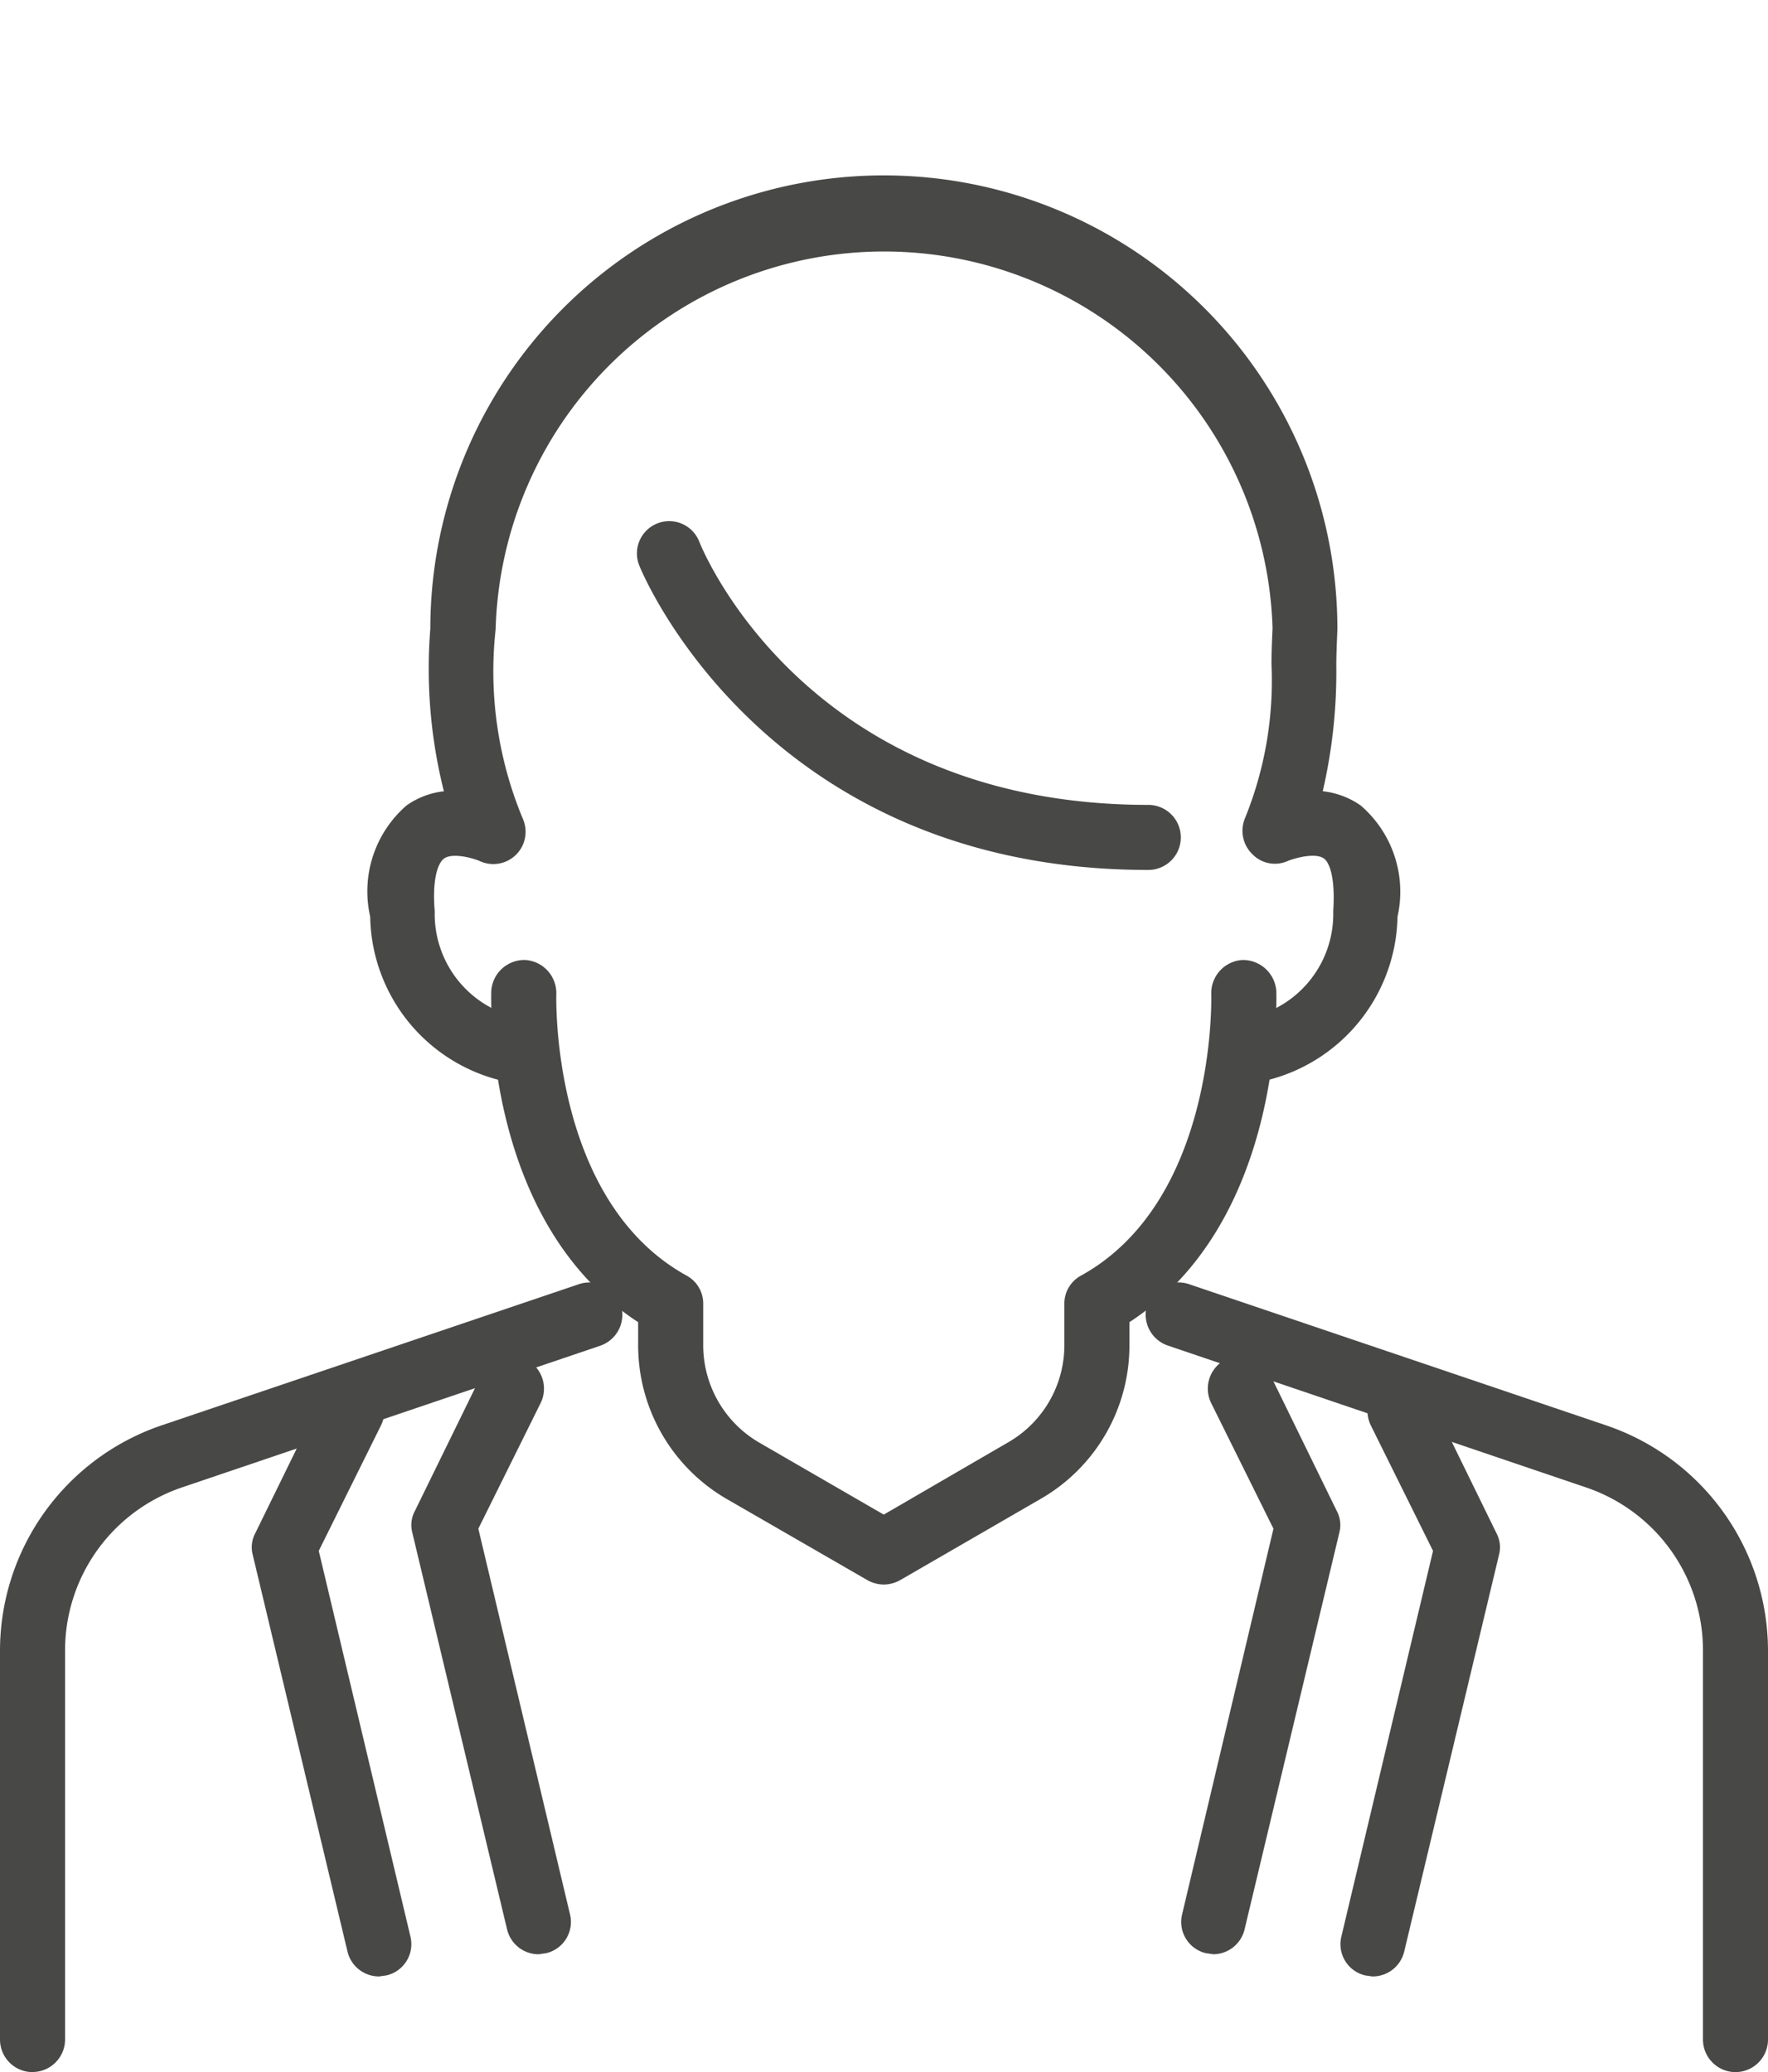 <?xml version="1.0" encoding="UTF-8"?>
<svg xmlns="http://www.w3.org/2000/svg" xmlns:xlink="http://www.w3.org/1999/xlink" width="37.305" height="43.723" viewBox="0 0 37.305 43.723">
  <defs>
    <clipPath id="clip-path">
      <rect id="Rechteck_76" data-name="Rechteck 76" width="37.305" height="43.723" fill="#484847"></rect>
    </clipPath>
  </defs>
  <g id="Gruppe_195" data-name="Gruppe 195" transform="translate(366.563 -2681.583)">
    <g id="Gruppe_194" data-name="Gruppe 194" transform="translate(-366.563 2681.583)">
      <g id="Gruppe_167" data-name="Gruppe 167" transform="translate(0 0)" clip-path="url(#clip-path)">
        <path id="Pfad_338" data-name="Pfad 338" d="M9.189,14.626a.733.733,0,0,1-.343-.092L5.872,12.818A3.747,3.747,0,0,1,4.007,9.569v-.48C.758,6.973.907,2.317.907,2.111a.7.7,0,0,1,.721-.664.7.7,0,0,1,.652.721c0,.034-.126,4.347,2.746,5.937A.67.67,0,0,1,5.38,8.7v.869a2.377,2.377,0,0,0,1.178,2.059L9.189,13.15l2.62-1.522A2.364,2.364,0,0,0,13,9.569V8.7a.67.67,0,0,1,.355-.595C16.225,6.515,16.1,2.2,16.1,2.168a.7.7,0,0,1,.652-.721.706.706,0,0,1,.721.664c0,.206.149,4.862-3.1,6.978v.48A3.733,3.733,0,0,1,12.5,12.818L9.533,14.534a.733.733,0,0,1-.343.092" transform="translate(9.458 18.81)" fill="#484847"></path>
        <path id="Pfad_340" data-name="Pfad 340" d="M.686,19.031A.688.688,0,0,1,0,18.345v-8.2A5.025,5.025,0,0,1,3.409,5.384L12.229,2.4a.7.7,0,0,1,.869.435.692.692,0,0,1-.435.869L3.855,6.688a3.631,3.631,0,0,0-2.482,3.455v8.2a.688.688,0,0,1-.686.686" transform="translate(0 24.693)" fill="#484847"></path>
        <path id="Pfad_341" data-name="Pfad 341" d="M14.559,19.031a.688.688,0,0,1-.686-.686v-8.2A3.631,3.631,0,0,0,11.39,6.688L2.582,3.7a.692.692,0,0,1-.435-.869A.7.7,0,0,1,3.016,2.4l8.82,2.986a5.025,5.025,0,0,1,3.409,4.759v8.2a.688.688,0,0,1-.686.686" transform="translate(22.06 24.693)" fill="#484847"></path>
        <path id="Pfad_342" data-name="Pfad 342" d="M2,15.329l-.16-.023a.677.677,0,0,1-.5-.824L3.266,6.349,1.95,3.695a.691.691,0,0,1,1.236-.618L4.6,5.971a.631.631,0,0,1,.057.458l-2,8.374A.684.684,0,0,1,2,15.329" transform="translate(23.604 25.908)" fill="#484847"></path>
        <path id="Pfad_343" data-name="Pfad 343" d="M4.337,15.329a.684.684,0,0,1-.664-.526l-2-8.374a.631.631,0,0,1,.057-.458L3.147,3.077a.691.691,0,0,1,1.236.618L3.067,6.349,5,14.482a.677.677,0,0,1-.5.824l-.16.023" transform="translate(7.026 25.908)" fill="#484847"></path>
        <path id="Pfad_359" data-name="Pfad 359" d="M4.337,15.329a.684.684,0,0,1-.664-.526l-2-8.374a.631.631,0,0,1,.057-.458L3.147,3.077a.691.691,0,0,1,1.236.618L3.067,6.349,5,14.482a.677.677,0,0,1-.5.824l-.16.023" transform="translate(3.659 26.376)" fill="#484847"></path>
        <path id="Pfad_360" data-name="Pfad 360" d="M2.337,15.329A.684.684,0,0,0,3,14.8L5,6.429a.631.631,0,0,0-.057-.458L3.527,3.077A.708.708,0,0,0,2.6,2.768a.708.708,0,0,0-.309.927L3.607,6.349,1.674,14.483a.677.677,0,0,0,.5.824l.16.023" transform="translate(26.63 26.376)" fill="#484847"></path>
        <path id="Pfad_344" data-name="Pfad 344" d="M19.132,19.162a.688.688,0,0,1-.057-1.373,2.236,2.236,0,0,0,1.945-2.277c.046-.675-.069-1.018-.194-1.11-.172-.126-.572-.023-.755.046a.661.661,0,0,1-.755-.137.687.687,0,0,1-.16-.755,7.7,7.7,0,0,0,.561-3.26c0-.24.011-.492.023-.755a8.2,8.2,0,0,0-16.393.023,8.081,8.081,0,0,0,.572,3.993A.681.681,0,0,1,3,14.449c-.172-.069-.572-.172-.744-.046-.126.092-.252.435-.194,1.11a2.236,2.236,0,0,0,1.945,2.277.689.689,0,0,1-.114,1.373A3.621,3.621,0,0,1,.7,15.627a2.4,2.4,0,0,1,.766-2.345,1.681,1.681,0,0,1,.789-.3,10.6,10.6,0,0,1-.286-3.432,9.569,9.569,0,0,1,19.139.011c-.011.286-.023.538-.023.766a11.172,11.172,0,0,1-.286,2.654,1.721,1.721,0,0,1,.8.3,2.4,2.4,0,0,1,.778,2.345,3.63,3.63,0,0,1-3.192,3.535h-.057" transform="translate(7.111 3.715)" fill="#484847"></path>
        <path id="Pfad_345" data-name="Pfad 345" d="M11.964,7.994c-8.145,0-10.719-6.361-10.742-6.429a.681.681,0,1,1,1.27-.492c.092.229,2.3,5.548,9.472,5.548a.686.686,0,1,1,0,1.373" transform="translate(12.265 10.363)" fill="#484847"></path>
      </g>
    </g>
  </g>
</svg>
